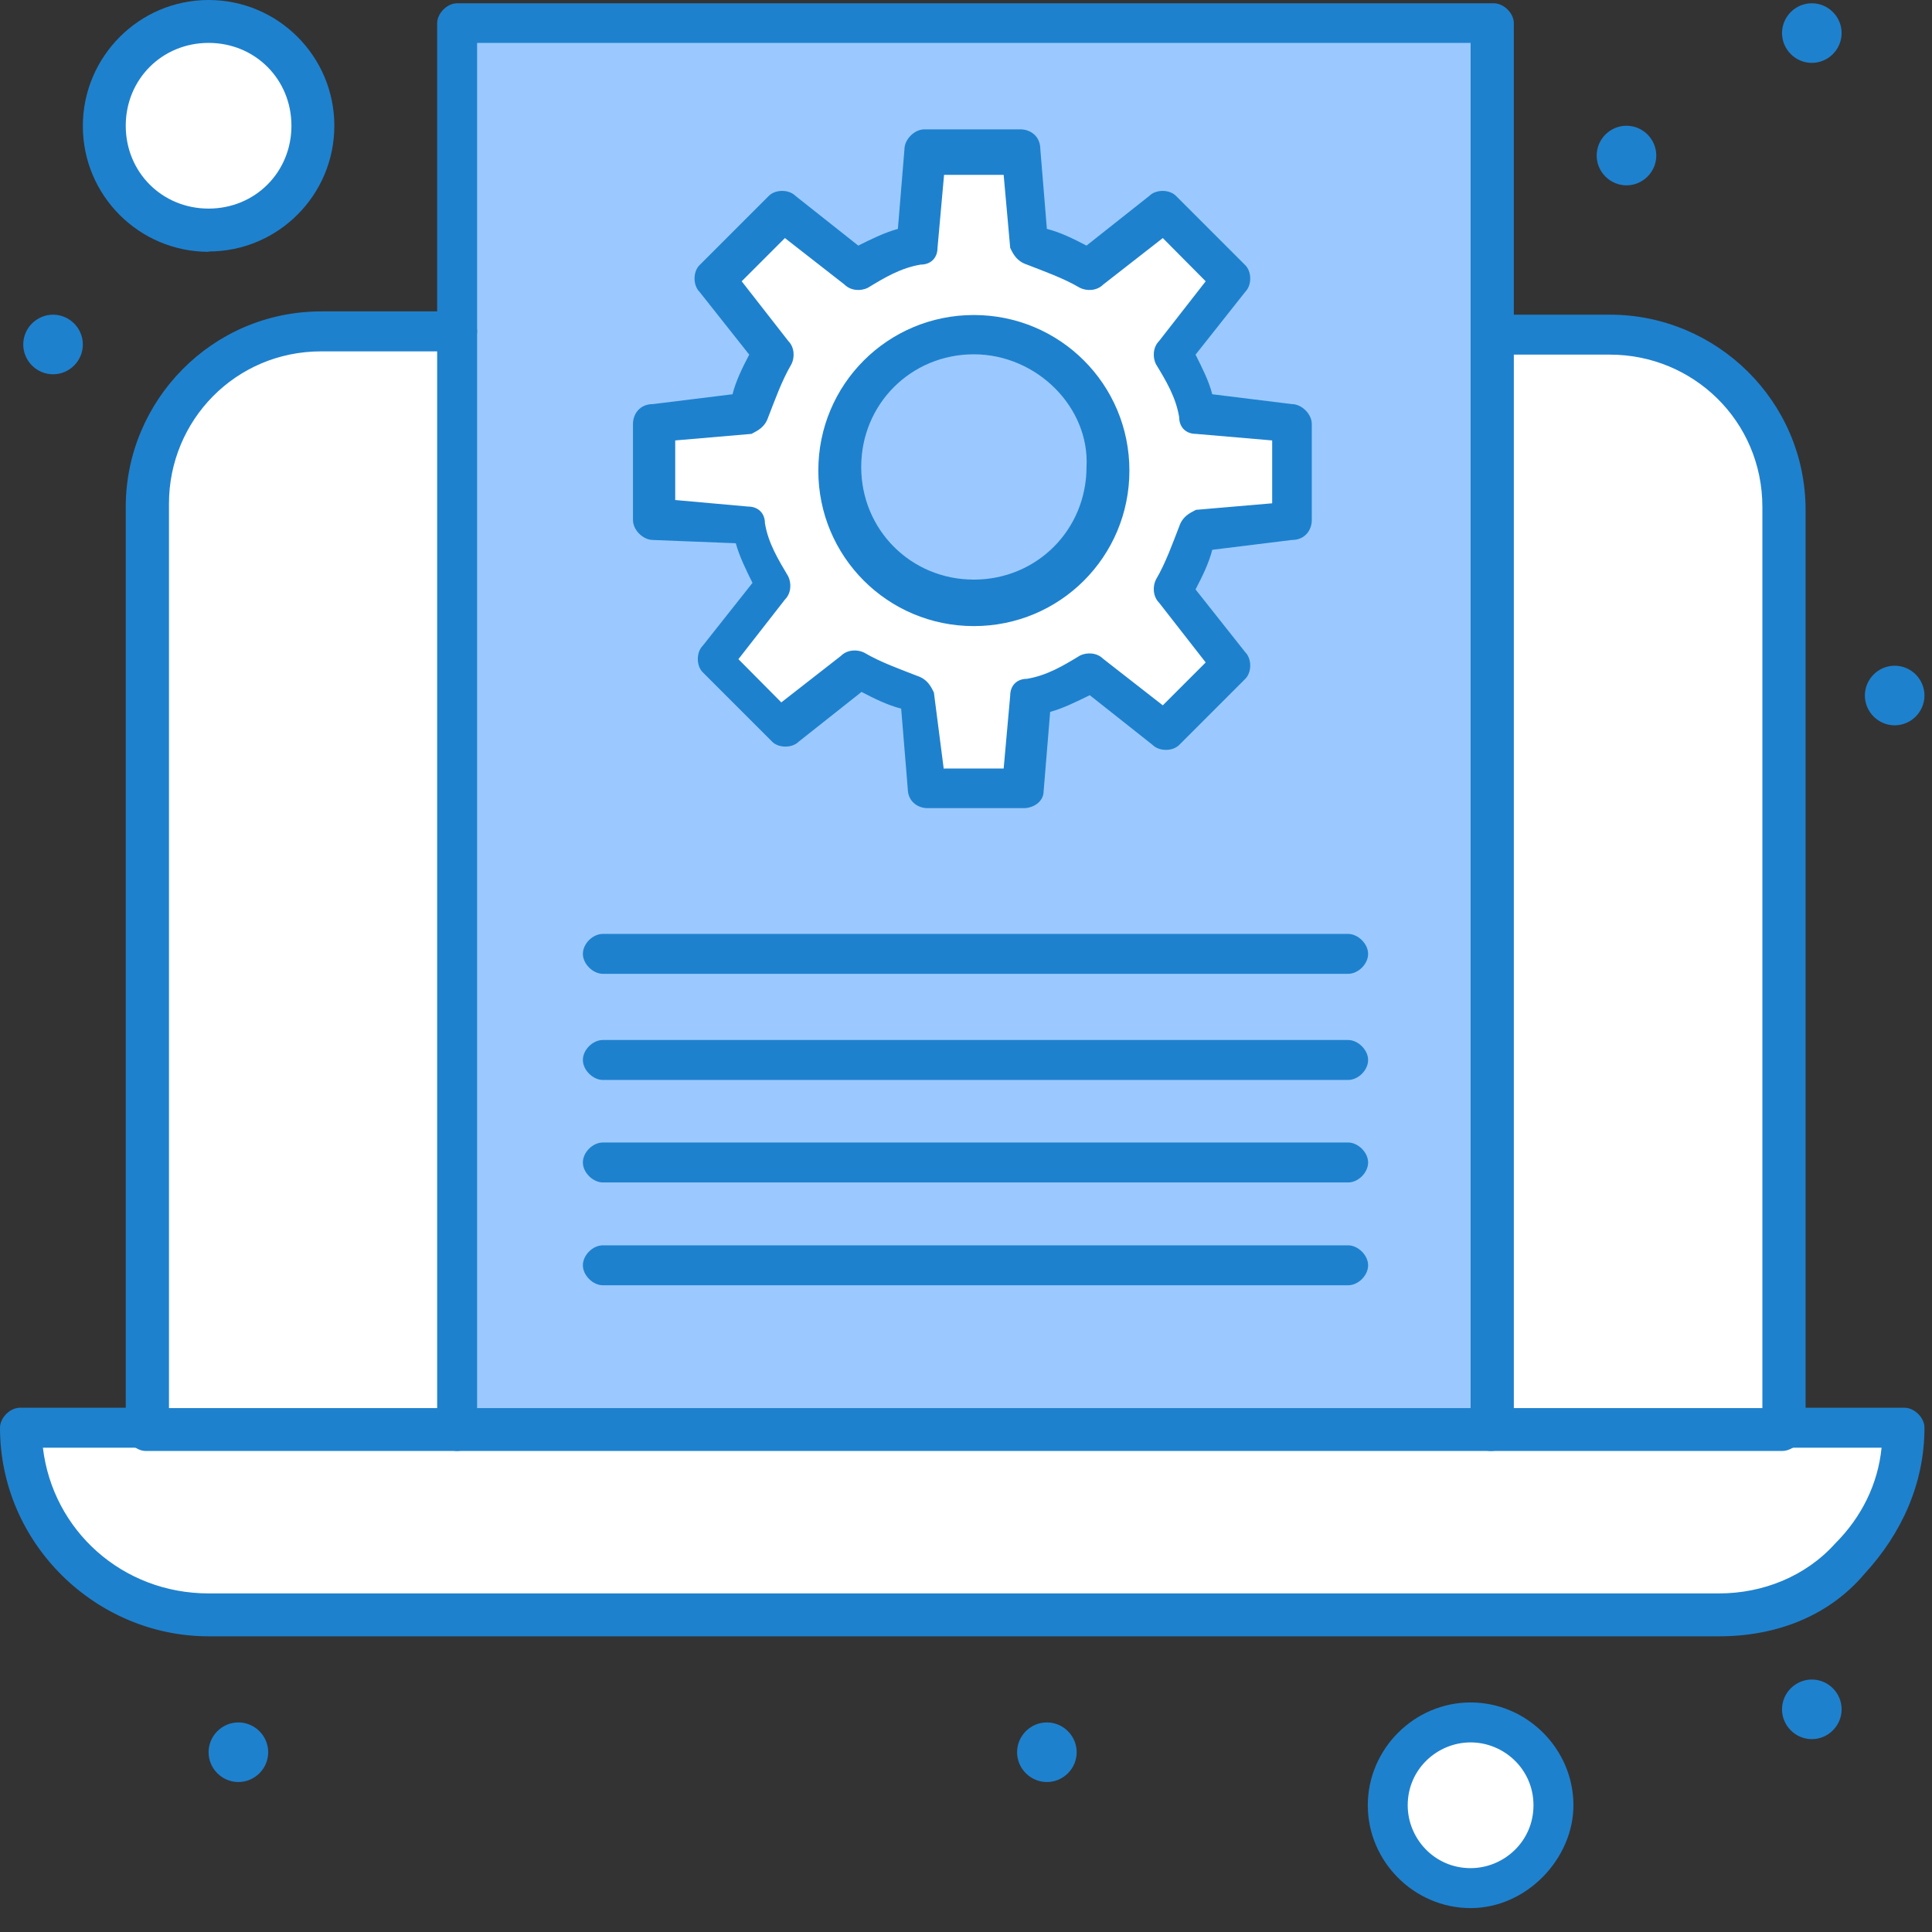<svg width="59" height="59" viewBox="0 0 59 59" fill="none" xmlns="http://www.w3.org/2000/svg">
<rect x="0" y="0" width="59" height="59" fill="#333333" stroke="none"/>
<g clip-path="url(#clip0_382_285)">
<path d="M45.52 43.7H13.96V0.71H45.62C45.52 5.06 45.52 38.85 45.52 43.7Z" fill="#9BC9FF"/>
<path d="M44.91 52.5C46.33 52.5 47.44 53.61 47.44 55.03C47.44 56.45 46.33 57.56 44.91 57.56C43.49 57.56 42.38 56.45 42.38 55.03C42.38 53.61 43.49 52.5 44.91 52.5Z" fill="white"/>
<path d="M6.37 0.71C8.09 0.71 9.51 2.13 9.51 3.85C9.51 5.57 8.09 6.99 6.37 6.99C4.65 6.99 3.23 5.57 3.23 3.85C3.23 2.13 4.65 0.71 6.37 0.71Z" fill="white"/>
<path d="M58.17 43.7C58.17 46.84 55.64 49.36 52.51 49.36H6.37C3.23 49.36 0.71 46.83 0.71 43.7H58.17Z" fill="white"/>
<path d="M54.419 15.48V43.7H45.52V10.22H49.059C51.989 10.22 54.419 12.55 54.419 15.48Z" fill="white"/>
<path d="M13.96 10.22V43.7H4.45V15.48C4.45 12.55 6.78 10.12 9.81 10.12H13.96V10.22Z" fill="white"/>
<path d="M39.45 12.85V15.78L36.62 16.08C36.42 16.69 36.22 17.4 35.81 17.9L37.63 20.13L35.51 22.25L33.28 20.43C32.67 20.73 32.07 21.04 31.46 21.14L31.16 23.97H28.23L27.93 21.24C27.32 21.04 26.61 20.84 26.11 20.53L23.88 22.25L21.86 20.13L23.68 17.9C23.38 17.29 23.07 16.69 22.87 16.08L20.04 15.78V12.85L22.87 12.55C23.07 11.94 23.28 11.34 23.68 10.73L21.86 8.5L23.88 6.38L26.11 8.2C26.72 7.9 27.32 7.59 27.93 7.39L28.23 4.56H31.16L31.46 7.39C32.07 7.59 32.78 7.79 33.28 8.2L35.51 6.38L37.63 8.5L35.81 10.73C36.11 11.34 36.42 11.94 36.62 12.55L39.45 12.85ZM33.89 14.36C33.89 12.13 32.07 10.21 29.74 10.21C27.41 10.21 25.59 12.03 25.59 14.36C25.59 16.69 27.41 18.51 29.74 18.51C32.07 18.41 33.89 16.59 33.89 14.36Z" fill="white"/>
<path d="M57.86 20.33C58.36 20.33 58.77 20.74 58.77 21.24C58.77 21.74 58.36 22.15 57.86 22.15C57.36 22.15 56.95 21.74 56.95 21.24C56.95 20.74 57.36 20.33 57.86 20.33Z" fill="#1E81CE"/>
<path d="M55.33 0.1C55.83 0.1 56.24 0.51 56.24 1.01C56.24 1.51 55.83 1.92 55.33 1.92C54.83 1.92 54.42 1.51 54.42 1.01C54.42 0.51 54.83 0.1 55.33 0.1Z" fill="#1E81CE"/>
<path d="M55.33 51.29C55.83 51.29 56.24 51.7 56.24 52.2C56.24 52.7 55.83 53.11 55.33 53.11C54.83 53.11 54.42 52.7 54.42 52.2C54.42 51.7 54.83 51.29 55.33 51.29Z" fill="#1E81CE"/>
<path d="M49.67 3.84C50.17 3.84 50.58 4.25 50.58 4.75C50.58 5.25 50.17 5.66 49.67 5.66C49.17 5.66 48.76 5.25 48.76 4.75C48.76 4.25 49.17 3.84 49.67 3.84Z" fill="#1E81CE"/>
<path d="M31.97 52.6C32.47 52.6 32.88 53.01 32.88 53.51C32.88 54.01 32.47 54.42 31.97 54.42C31.47 54.42 31.06 54.01 31.06 53.51C31.06 53.01 31.47 52.6 31.97 52.6Z" fill="#1E81CE"/>
<path d="M7.28 52.6C7.78 52.6 8.19 53.01 8.19 53.51C8.19 54.01 7.78 54.42 7.28 54.42C6.78 54.42 6.37 54.01 6.37 53.51C6.37 53.01 6.78 52.6 7.28 52.6Z" fill="#1E81CE"/>
<path d="M1.62 9.61C2.12 9.61 2.53 10.02 2.53 10.52C2.53 11.02 2.12 11.43 1.62 11.43C1.12 11.43 0.71 11.02 0.71 10.52C0.71 10.02 1.12 9.61 1.62 9.61Z" fill="#1E81CE"/>
<path d="M31.26 24.68H28.33C28.03 24.68 27.72 24.48 27.72 24.07L27.52 21.64C27.12 21.54 26.71 21.34 26.31 21.13L24.39 22.65C24.19 22.85 23.78 22.85 23.58 22.65L21.46 20.53C21.26 20.33 21.26 19.92 21.46 19.72L22.98 17.8C22.78 17.4 22.58 16.99 22.47 16.59L19.94 16.49C19.64 16.49 19.33 16.19 19.33 15.88V12.95C19.33 12.65 19.53 12.34 19.94 12.34L22.37 12.04C22.47 11.64 22.67 11.23 22.88 10.83L21.36 8.91C21.16 8.71 21.16 8.3 21.36 8.1L23.48 5.98C23.68 5.78 24.09 5.78 24.29 5.98L26.21 7.5C26.61 7.3 27.02 7.1 27.42 6.99L27.62 4.56C27.62 4.26 27.92 3.95 28.23 3.95H31.16C31.46 3.95 31.77 4.15 31.77 4.56L31.97 6.99C32.37 7.09 32.78 7.29 33.18 7.5L35.1 5.98C35.3 5.78 35.71 5.78 35.91 5.98L38.03 8.1C38.23 8.3 38.23 8.71 38.03 8.91L36.51 10.83C36.71 11.23 36.92 11.64 37.02 12.04L39.45 12.34C39.75 12.34 40.06 12.64 40.06 12.95V15.88C40.06 16.18 39.86 16.49 39.45 16.49L37.02 16.79C36.92 17.19 36.72 17.6 36.51 18L38.03 19.92C38.23 20.12 38.23 20.53 38.03 20.73L36.01 22.75C35.81 22.95 35.4 22.95 35.2 22.75L33.28 21.23C32.87 21.43 32.47 21.63 32.07 21.74L31.87 24.17C31.87 24.47 31.57 24.68 31.26 24.68ZM28.83 23.47H30.65L30.85 21.24C30.85 20.94 31.05 20.73 31.36 20.73C31.97 20.63 32.47 20.33 32.98 20.02C33.18 19.92 33.49 19.92 33.69 20.12L35.51 21.54L36.82 20.23L35.4 18.41C35.2 18.21 35.2 17.9 35.3 17.7C35.6 17.19 35.81 16.59 36.01 16.08C36.11 15.78 36.31 15.68 36.52 15.57L38.85 15.37V13.45L36.52 13.25C36.22 13.25 36.01 13.05 36.01 12.74C35.91 12.13 35.61 11.63 35.3 11.12C35.2 10.92 35.2 10.61 35.4 10.41L36.82 8.59L35.51 7.27L33.69 8.69C33.49 8.89 33.18 8.89 32.98 8.79C32.47 8.49 31.87 8.28 31.36 8.08C31.06 7.98 30.95 7.78 30.85 7.57L30.65 5.34H28.83L28.63 7.57C28.63 7.87 28.43 8.08 28.12 8.08C27.51 8.18 27.01 8.48 26.5 8.79C26.3 8.89 25.99 8.89 25.79 8.69L23.97 7.27L22.65 8.59L24.07 10.41C24.27 10.61 24.27 10.92 24.17 11.12C23.87 11.63 23.66 12.23 23.46 12.74C23.36 13.04 23.16 13.14 22.95 13.25L20.62 13.45V15.27L22.85 15.47C23.15 15.47 23.36 15.67 23.36 15.98C23.46 16.59 23.77 17.09 24.07 17.6C24.17 17.8 24.17 18.11 23.97 18.31L22.55 20.13L23.86 21.45L25.68 20.03C25.88 19.83 26.19 19.83 26.39 19.93C26.9 20.23 27.5 20.44 28.01 20.64C28.31 20.74 28.42 20.94 28.52 21.15L28.82 23.48L28.83 23.47Z" fill="#1E81CE"/>
<path d="M29.74 19.12C27.11 19.12 24.99 17 24.99 14.37C24.99 11.74 27.11 9.62 29.74 9.62C32.37 9.62 34.49 11.74 34.49 14.37C34.49 17 32.37 19.12 29.74 19.12ZM29.74 10.82C27.82 10.82 26.3 12.34 26.3 14.26C26.3 16.18 27.82 17.7 29.74 17.7C31.66 17.7 33.18 16.18 33.18 14.26C33.28 12.44 31.66 10.82 29.74 10.82Z" fill="#1E81CE"/>
<path d="M45.52 44.31C45.22 44.31 44.91 44.01 44.91 43.7V1.31H14.57V43.7C14.57 44 14.27 44.31 13.96 44.31C13.65 44.31 13.35 44.01 13.35 43.7V0.71C13.35 0.41 13.65 0.1 13.96 0.1H45.62C45.92 0.1 46.23 0.4 46.23 0.71V43.7C46.23 44 45.93 44.31 45.52 44.31Z" fill="#1E81CE"/>
<path d="M52.5 49.97H6.37C2.93 49.97 0 47.14 0 43.6C0 43.3 0.3 42.99 0.61 42.99H4.45C4.75 42.99 5.06 43.29 5.06 43.6C5.06 43.91 4.76 44.21 4.45 44.21H1.31C1.61 46.74 3.74 48.66 6.37 48.66H52.5C53.82 48.66 55.13 48.15 56.04 47.14C56.85 46.33 57.35 45.32 57.46 44.21H54.32C54.02 44.21 53.71 43.91 53.71 43.6C53.71 43.29 54.01 42.99 54.32 42.99H58.16C58.46 42.99 58.77 43.29 58.77 43.6C58.77 45.32 58.06 46.84 56.95 48.05C55.84 49.37 54.22 49.97 52.5 49.97Z" fill="#1E81CE"/>
<path d="M44.91 58.27C43.19 58.27 41.77 56.85 41.77 55.13C41.77 53.41 43.19 51.99 44.91 51.99C46.63 51.99 48.05 53.41 48.05 55.13C48.05 56.75 46.63 58.27 44.91 58.27ZM44.91 53.21C43.9 53.21 42.989 54.02 42.989 55.13C42.989 56.14 43.8 57.05 44.91 57.05C45.919 57.05 46.83 56.24 46.83 55.13C46.83 54.02 45.919 53.21 44.91 53.21Z" fill="#1E81CE"/>
<path d="M54.42 44.31H4.45C4.15 44.31 3.84 44.01 3.84 43.7V15.48C3.84 12.24 6.47 9.51 9.81 9.51H13.96C14.26 9.51 14.57 9.81 14.57 10.12C14.57 10.43 14.27 10.73 13.96 10.73H9.81C7.18 10.73 5.16 12.85 5.16 15.38V43H53.82V15.48C53.82 12.85 51.7 10.83 49.17 10.83H45.63C45.33 10.83 45.02 10.53 45.02 10.22C45.02 9.91 45.32 9.61 45.63 9.61H49.17C52.41 9.61 55.14 12.24 55.14 15.58V43.8C55.04 44 54.74 44.31 54.43 44.31H54.42Z" fill="#1E81CE"/>
<path d="M6.37 7.69C4.25 7.69 2.53 5.97 2.53 3.85C2.53 1.73 4.25 0 6.37 0C8.49 0 10.21 1.72 10.21 3.84C10.21 5.96 8.49 7.68 6.37 7.68V7.69ZM6.37 1.31C4.95 1.31 3.84 2.42 3.84 3.84C3.84 5.26 4.95 6.37 6.37 6.37C7.79 6.37 8.9 5.26 8.9 3.84C8.9 2.42 7.79 1.31 6.37 1.31Z" fill="#1E81CE"/>
<path d="M41.17 32.98H18.41C18.11 32.98 17.8 32.68 17.8 32.37C17.8 32.06 18.1 31.76 18.41 31.76H41.17C41.47 31.76 41.78 32.06 41.78 32.37C41.78 32.68 41.48 32.98 41.17 32.98Z" fill="#1E81CE"/>
<path d="M41.17 29.739H18.41C18.11 29.739 17.8 29.439 17.8 29.13C17.8 28.82 18.1 28.52 18.41 28.52H41.17C41.47 28.52 41.78 28.82 41.78 29.13C41.78 29.439 41.48 29.739 41.17 29.739Z" fill="#1E81CE"/>
<path d="M41.17 36.11H18.41C18.11 36.11 17.8 35.81 17.8 35.5C17.8 35.19 18.1 34.89 18.41 34.89H41.17C41.47 34.89 41.78 35.19 41.78 35.5C41.78 35.81 41.48 36.11 41.17 36.11Z" fill="#1E81CE"/>
<path d="M41.17 39.25H18.41C18.11 39.25 17.8 38.95 17.8 38.64C17.8 38.33 18.1 38.03 18.41 38.03H41.17C41.47 38.03 41.78 38.33 41.78 38.64C41.78 38.95 41.48 39.25 41.17 39.25Z" fill="#1E81CE"/>
</g>
<defs>
<clipPath id="clip0_382_285">
<rect width="58.77" height="58.27" fill="white"/>
</clipPath>
</defs>
</svg>
